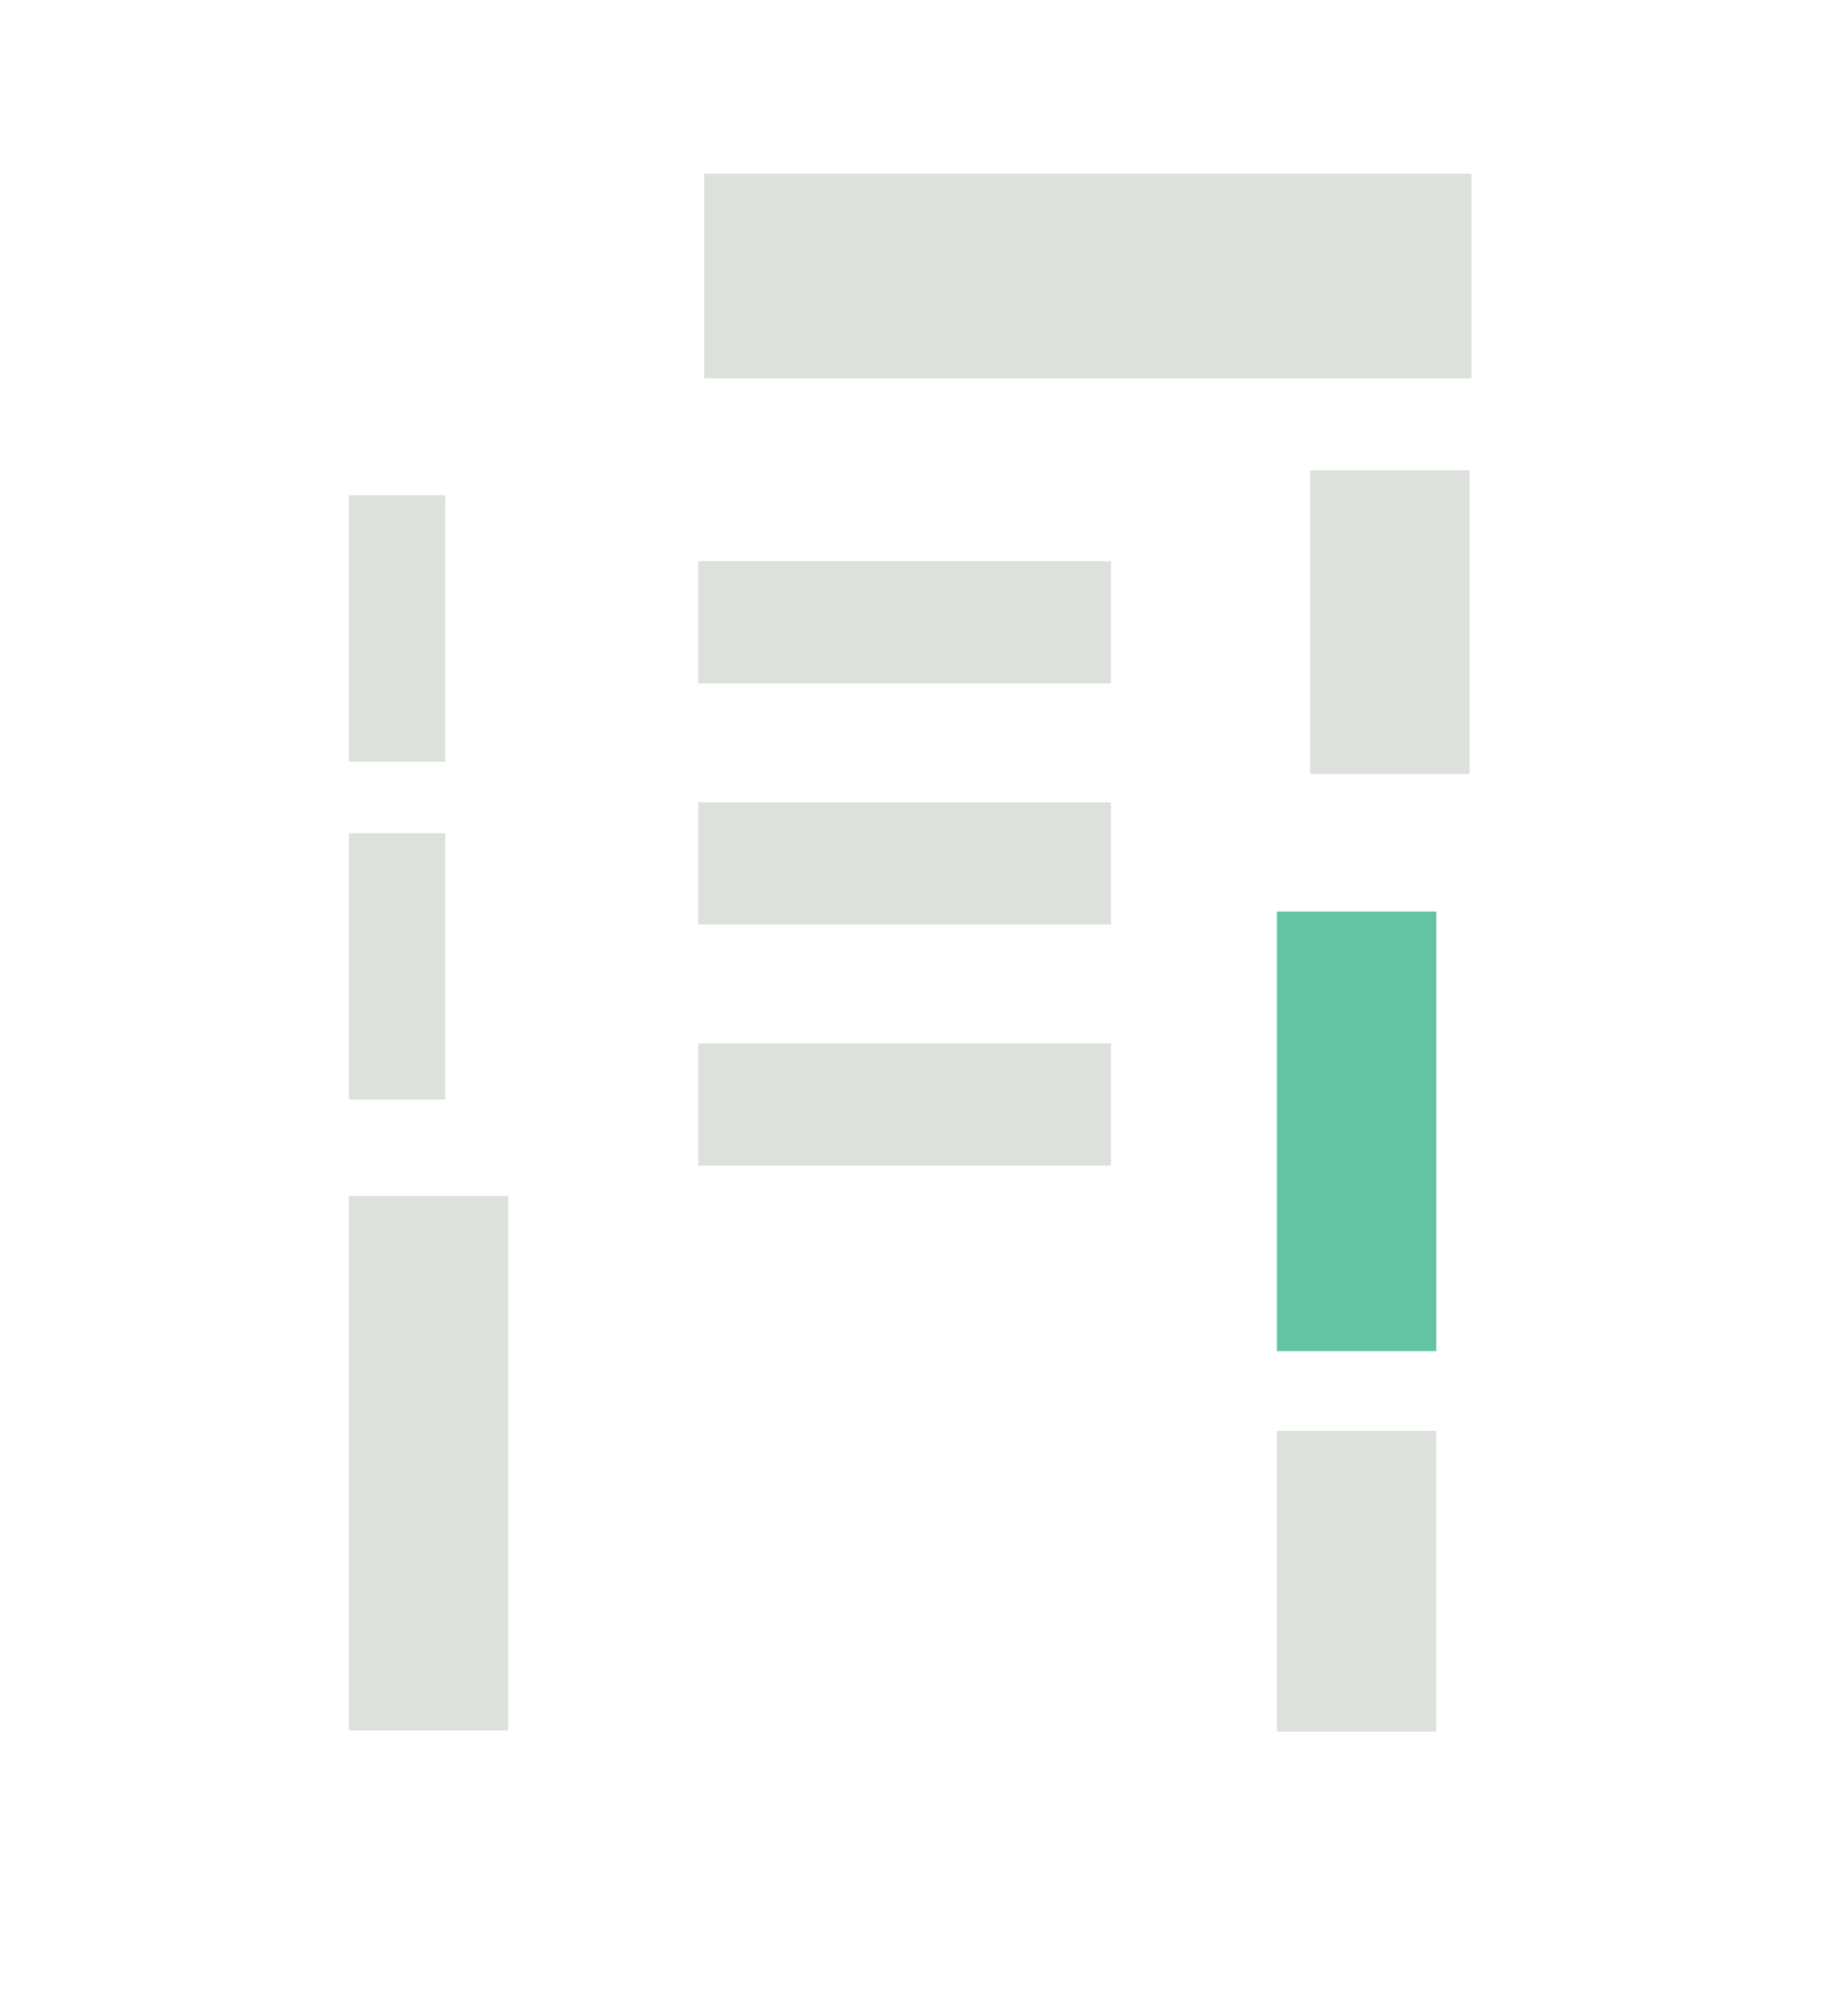 <?xml version="1.0" encoding="UTF-8"?><svg id="Vrstva_1" xmlns="http://www.w3.org/2000/svg" viewBox="0 0 97.14 105.74"><defs><style>.cls-1{fill:#dde1dc;}.cls-2{fill:#62c4a3;}</style></defs><rect class="cls-1" x="36.7" y="29.49" width="21.7" height="6.42"/><rect class="cls-1" x="36.7" y="42.16" width="21.7" height="6.42"/><rect class="cls-1" x="68.87" y="24.72" width="8.38" height="15.95"/><rect class="cls-2" x="67.12" y="47.9" width="8.38" height="23.1"/><rect class="cls-1" x="67.12" y="75.19" width="8.38" height="15.8"/><rect class="cls-1" x="18.34" y="62.85" width="8.38" height="28.08"/><rect class="cls-1" x="18.34" y="43.78" width="5.06" height="14"/><rect class="cls-1" x="18.34" y="26.02" width="5.06" height="14"/><rect class="cls-1" x="37.02" y="9.13" width="40.32" height="10.75"/><rect class="cls-1" x="36.7" y="54.83" width="21.7" height="6.42"/></svg>